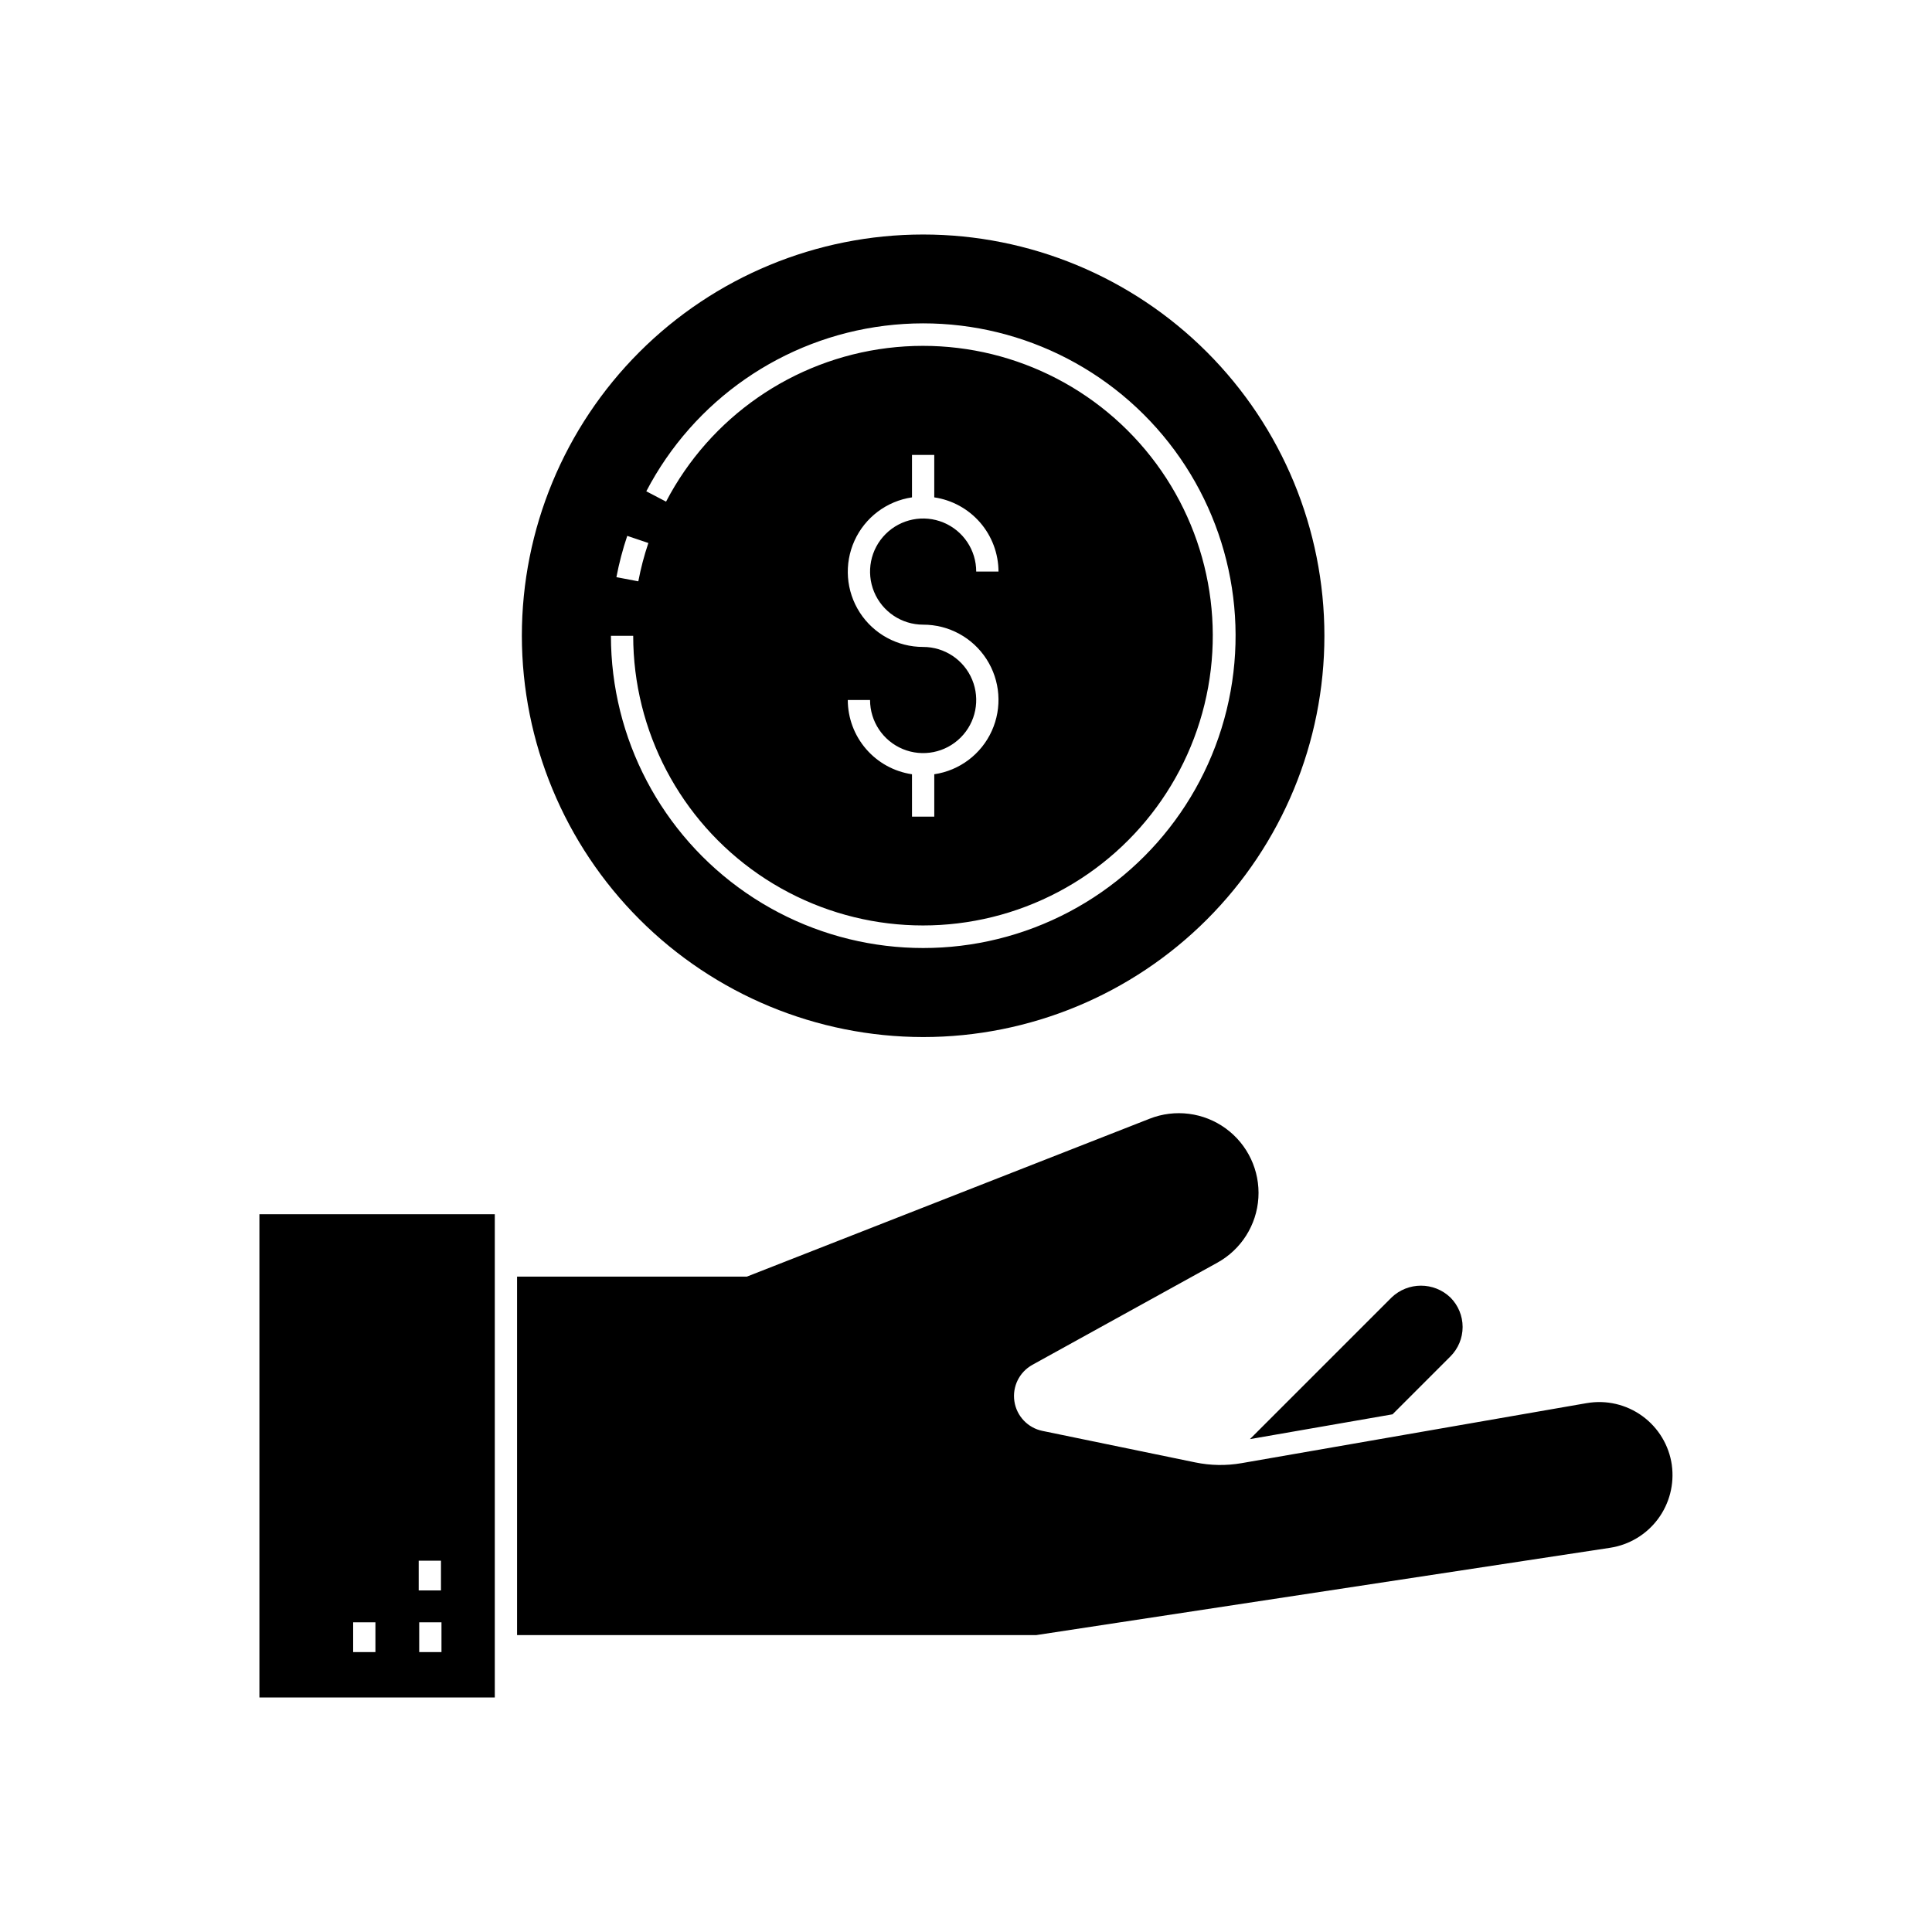 <?xml version="1.0" encoding="UTF-8"?>
<!-- Uploaded to: SVG Repo, www.svgrepo.com, Generator: SVG Repo Mixer Tools -->
<svg fill="#000000" width="800px" height="800px" version="1.1" viewBox="144 144 512 512" xmlns="http://www.w3.org/2000/svg">
 <path d="m388.64 418.83c28.203 0 55.25-11.203 75.195-31.145 19.941-19.945 31.145-46.992 31.145-75.195 0-28.203-11.203-55.254-31.145-75.195-19.945-19.941-46.992-31.148-75.195-31.148s-55.254 11.207-75.195 31.148c-19.941 19.941-31.148 46.992-31.148 75.195 0.031 28.195 11.246 55.223 31.184 75.16 19.934 19.938 46.965 31.148 75.16 31.18zm-78.414-132.82 5.598 1.891c-1.121 3.32-2.012 6.715-2.664 10.156l-5.805-1.105v-0.004c0.707-3.707 1.668-7.359 2.871-10.938zm1.574 26.484h0.004c0.012 25.246 12.434 48.875 33.223 63.203 20.793 14.324 47.297 17.516 70.891 8.535 23.598-8.98 41.273-28.988 47.277-53.512 6.008-24.523-0.426-50.43-17.203-69.297s-41.758-28.285-66.816-25.188c-25.055 3.102-46.988 18.316-58.664 40.703l-5.234-2.738h-0.004c12.582-24.129 36.219-40.535 63.227-43.879 27.008-3.344 53.93 6.801 72.016 27.133 18.086 20.336 25.02 48.262 18.551 74.691-6.473 26.434-25.523 47.996-50.957 57.676-25.434 9.68-54 6.238-76.406-9.203-22.406-15.441-35.793-40.914-35.805-68.125zm76.836 2.953h0.004c-6.777 0.012-13.098-3.418-16.777-9.109-3.68-5.691-4.211-12.863-1.418-19.039 2.797-6.172 8.539-10.504 15.242-11.492v-11.246h5.902v11.246h0.004c4.719 0.699 9.031 3.066 12.156 6.676 3.121 3.609 4.848 8.219 4.863 12.992h-5.906c0-5.691-3.426-10.82-8.684-12.996-5.254-2.176-11.305-0.973-15.328 3.051-4.023 4.023-5.227 10.07-3.051 15.328 2.18 5.254 7.309 8.684 12.996 8.684 6.777-0.016 13.098 3.418 16.777 9.109 3.684 5.695 4.215 12.867 1.418 19.043-2.793 6.176-8.539 10.504-15.242 11.492v11.238h-5.902l-0.004-11.238c-4.723-0.699-9.035-3.066-12.156-6.68-3.125-3.609-4.848-8.219-4.859-12.992h5.902c0.004 5.688 3.43 10.816 8.688 12.996 5.254 2.176 11.305 0.969 15.328-3.055s5.227-10.07 3.047-15.328c-2.176-5.258-7.309-8.684-12.996-8.68zm124.4 203.36-37.793 6.574 37.527-37.527c4.363-4.184 11.246-4.184 15.605 0 2.07 2.07 3.234 4.879 3.234 7.809 0 2.926-1.164 5.734-3.234 7.805zm-300.29 75.043h62.379v-128.07h-62.379zm48.25-12.031h-5.902v-7.887h5.902zm-6.035-24.223h5.902v7.887h-5.902zm-17.371 16.336h5.902v7.887h-5.902zm349.46-41.668c0.695 5.062-0.625 10.195-3.676 14.297-3.055 4.098-7.594 6.832-12.645 7.613l-152.15 23.148h-137.55v-95.012h60.918l106.71-41.836c6.723-2.644 14.328-1.676 20.172 2.574 5.84 4.25 9.105 11.191 8.656 18.398-0.449 7.211-4.555 13.691-10.879 17.18l-49 27.059v0.004c-3.465 1.906-5.371 5.769-4.781 9.676 0.59 3.91 3.555 7.039 7.426 7.836l40.52 8.355h0.004c4.043 0.836 8.207 0.902 12.277 0.191l91.441-15.906v0.004c5.18-0.902 10.508 0.336 14.758 3.43 4.254 3.098 7.07 7.781 7.805 12.988z"/>
</svg>